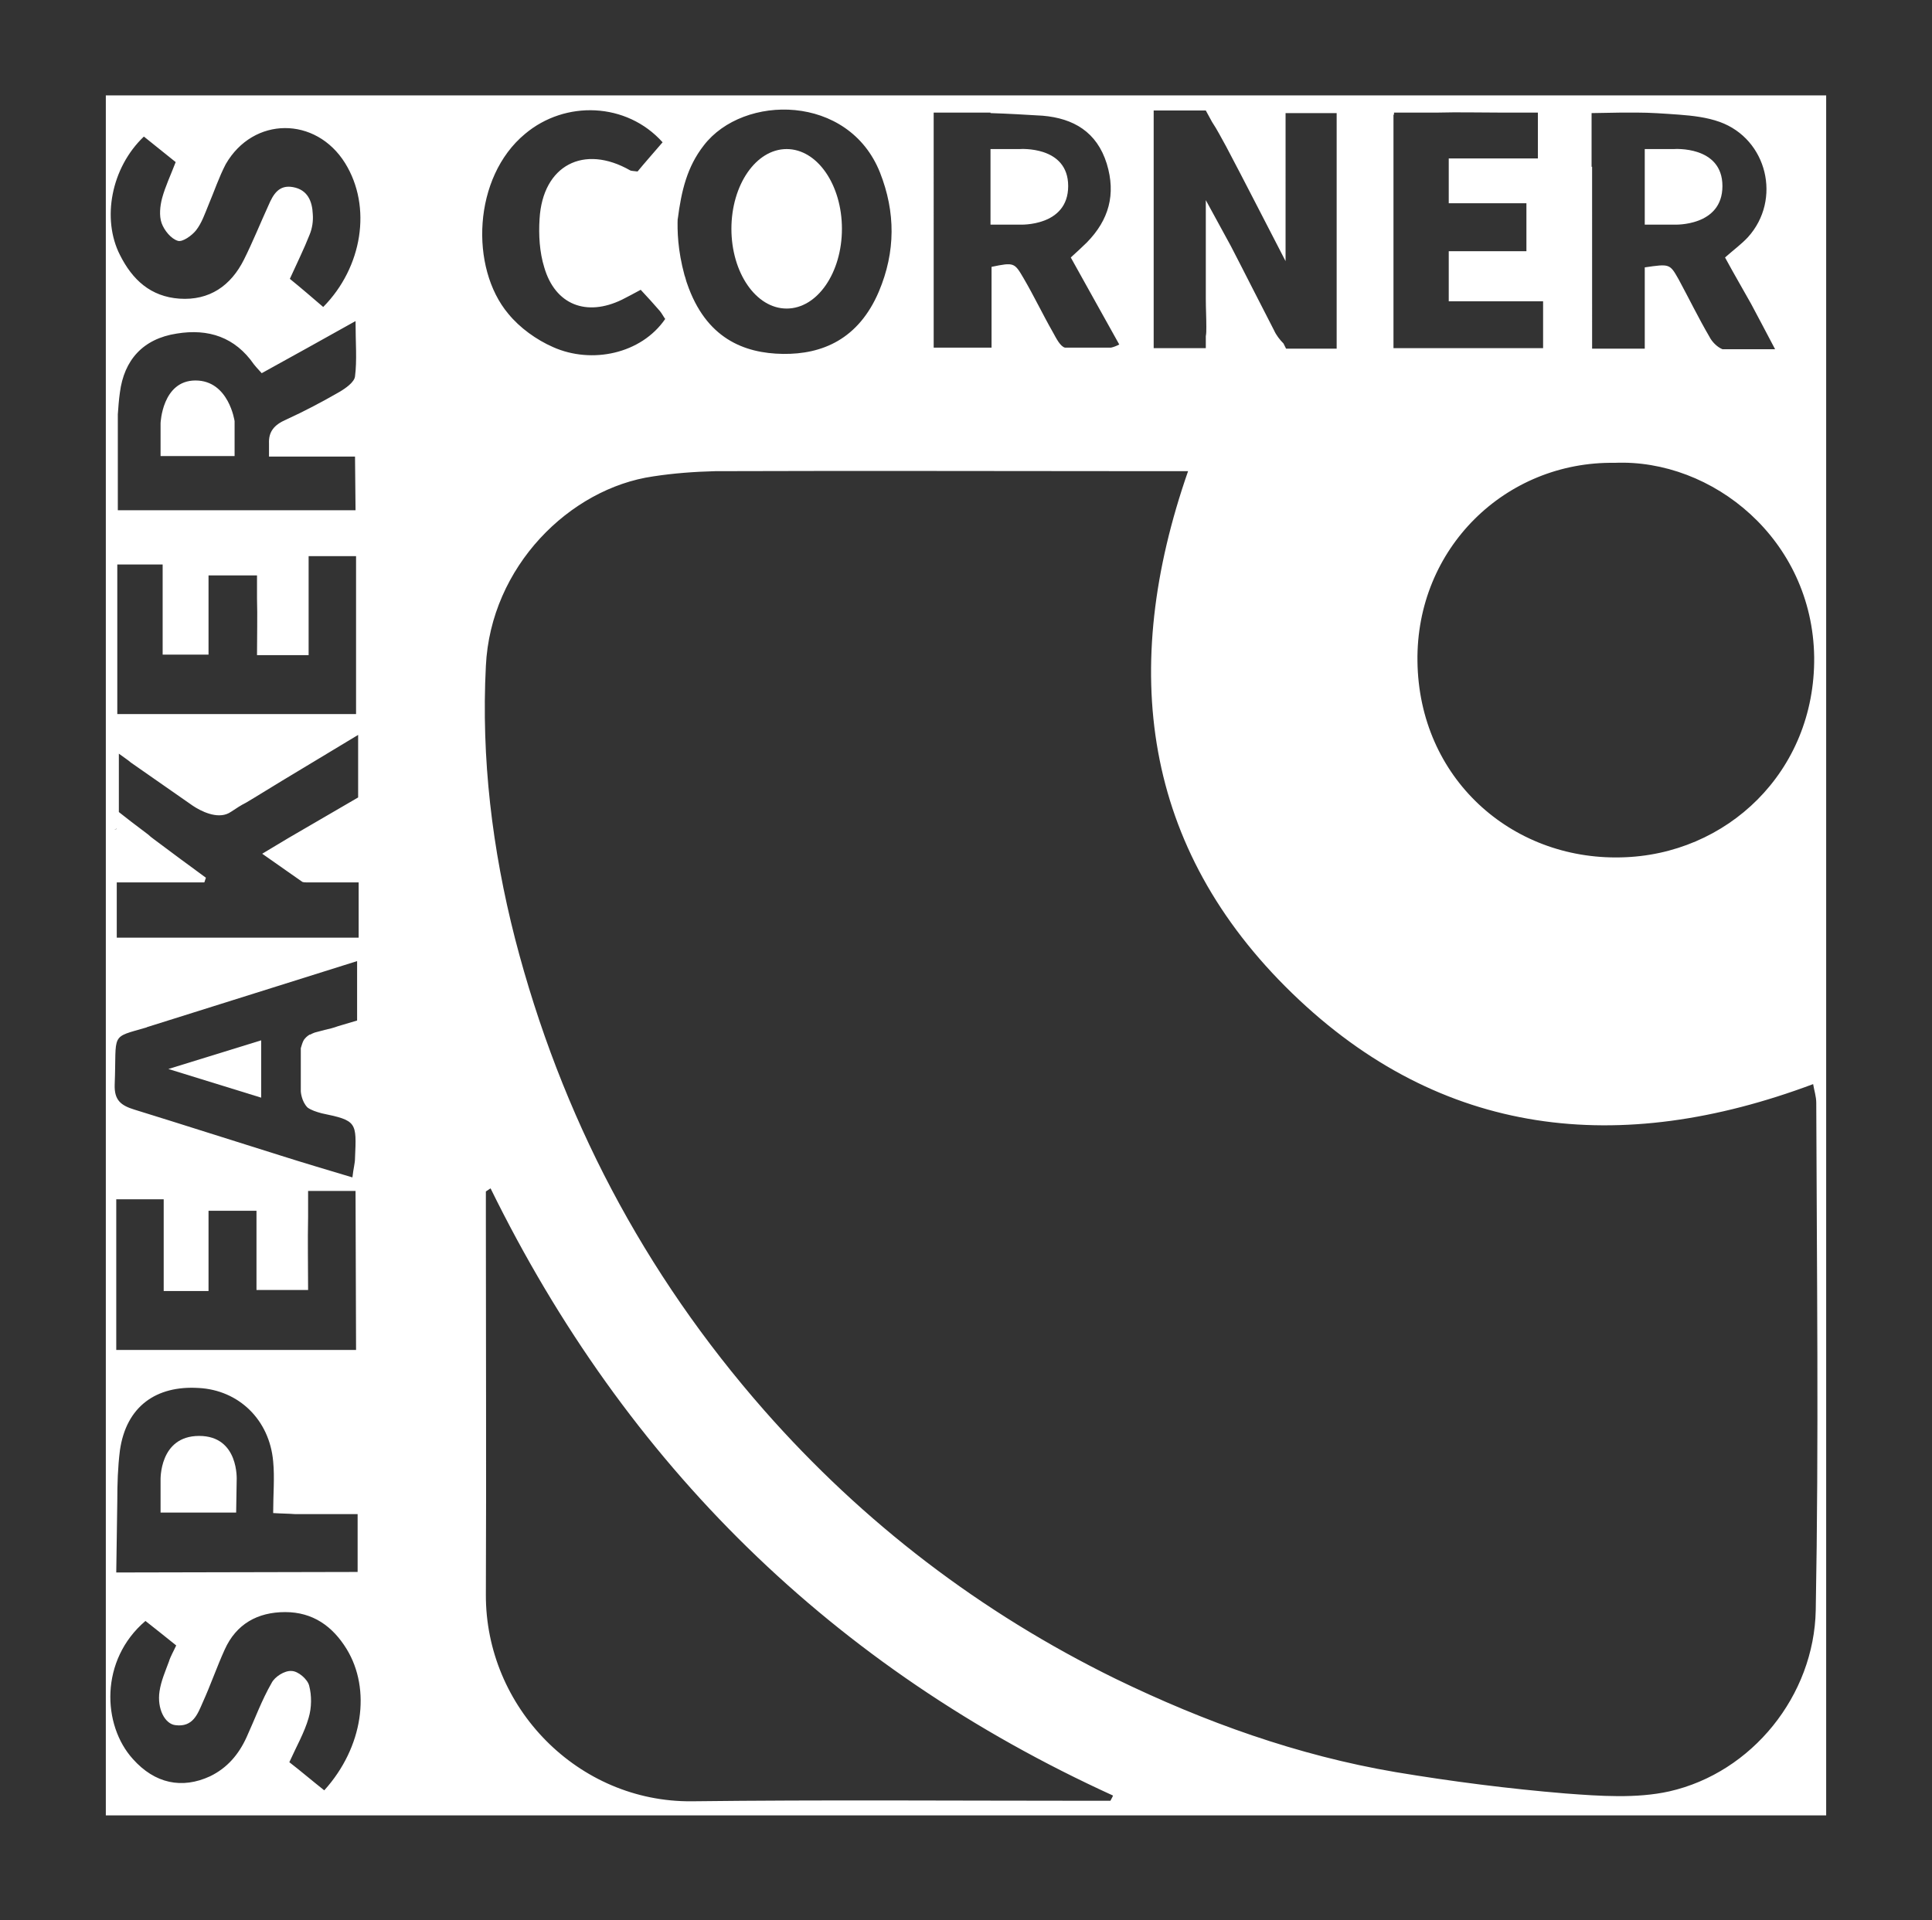 <?xml version="1.0" encoding="utf-8"?>
<!-- Generator: Adobe Illustrator 24.1.2, SVG Export Plug-In . SVG Version: 6.00 Build 0)  -->
<svg version="1.1" id="Ebene_1" xmlns="http://www.w3.org/2000/svg" xmlns:xlink="http://www.w3.org/1999/xlink" x="0px" y="0px"
	 viewBox="0 0 370.6 368.4" style="enable-background:new 0 0 370.6 368.4;" xml:space="preserve">
<rect x="0" y="0" width="370.6" height="368.4" fill="#333333" stroke="none"/>
<style type="text/css">
	.st0{fill:#FFFFFF;}
</style>
<g>
	<path class="st0" d="M38.2,275.5c-7.7,0-7.4,8.5-7.4,8.5v6.2h14.5l0.1-6.2C45.4,284,45.9,275.5,38.2,275.5z"/>
	<polygon class="st0" points="50.1,210.6 50.1,199.6 32.3,205.1 	"/>
	<path class="st0" d="M45,80.8c0,0-1.1-7.8-7.5-7.8c-6.4,0-6.7,8.2-6.7,8.2v6.3H45V80.8z"/>
	<path class="st0" d="M150.9,28.6c-5.9,0-10.6,6.9-10.6,15.3s4.7,15.3,10.6,15.3c5.9,0,10.6-6.9,10.6-15.3S156.8,28.6,150.9,28.6z"
		/>
	<path class="st0" d="M195.6,28.6H190v14.5l5.7,0c0,0,9.2,0.4,9.2-7.4C204.9,27.9,195.6,28.6,195.6,28.6z"/>
	<path class="st0" d="M321.1,28.6h-5.6v14.5l5.7,0c0,0,9.2,0.4,9.2-7.4C330.4,27.9,321.1,28.6,321.1,28.6z"/>
	<polygon class="st0" points="21.6,159 22.3,159.1 22.3,144.1 21.6,144 	"/>
</g>
<path class="st0" d="M350.3,18.3c-110,0-220,0-330,0c0,110,0,220,0,330h330C350.3,238.3,350.3,128.3,350.3,18.3z M305.3,32v-9.9
	v-0.4l5.8-0.1c0.9,0,1.8,0,2.7,0l0.1,0l0,0c2.7,0,5.4,0.2,8.2,0.4c2.6,0.2,5.3,0.5,7.8,1.4c9.1,3.3,11.9,14.9,5.4,22.1
	c-1.2,1.3-2.7,2.4-4.4,3.9c1.9,3.5,3.5,6.2,5,8.9c1.4,2.6,2.8,5.3,4.6,8.7h-10.1c-1-0.4-2-1.4-2.5-2.4c-2.1-3.6-3.9-7.3-5.9-11
	c-1.7-3-1.7-3-6.5-2.3v15.6h-10.1V32z M348,126.1c0.2,22-16.8,38-37.1,38.4c-21,0.5-38.7-15.2-39-37.6
	c-0.3-21.7,16.9-38.4,37.8-38.1C328.5,88,347.7,103.5,348,126.1z M267.4,22v-0.4l8.5,0c3.8-0.1,7.6,0,11.5,0l7.6,0v8.8h-17.1v8.6
	l14.9,0v3.4c0,0.2,0,0.4,0,0.6v5.2l-1,0c0,0,0,0,0,0h-13.9v9.6H296v3.6c0,0.2,0,0.4,0,0.7c0,0.3,0,0.6,0,0.9v3.8h-0.4h-28.3V22z
	 M221,21.2h10.3l1.2,2.2c1,1.5,1.8,3.1,2.7,4.7c3.7,7,7.3,14.1,11.4,22V27.2c0-0.1,0-0.3,0-0.4c0-0.5,0-0.9,0-1.3v-3.8h4
	c0.3,0,0.7,0,1.1,0c0.1,0,0.3,0,0.4,0h4.3l0,45.2h-8.9h-0.8l-0.5-1c-0.7-0.7-1.4-1.6-1.8-2.5c-2.8-5.4-5.5-10.8-8.3-16.2l-4.8-8.8
	v18.9c0,1.8,0.1,3.6,0.1,5.4c0,0.7,0,1.3-0.1,1.8v2.3h-1h-8.7h-0.3l0-3.9c0-0.2,0-0.4,0-0.7c0-7,0-14,0-21l0-16c0-0.2,0-0.4,0-0.6
	l0-3V21.2z M178.9,21.6H190l0,0.1c3.3,0.1,6.7,0.3,10,0.5c5.9,0.5,10.4,3.1,12.3,9.2c1.8,5.9,0.4,10.8-3.8,15.1
	c-0.9,0.9-1.9,1.8-3.1,2.9c3.2,5.8,6.2,11.1,9.3,16.7c-0.6,0.3-1.1,0.5-1.6,0.6h-8.8c-0.9-0.2-1.7-1.8-2.3-2.9
	c-2-3.5-3.7-7.1-5.7-10.5c-1.7-2.9-1.8-3-6.1-2.1l0,15.5h-0.5h-10.1h-0.5V21.6z M130,41.7c0,0.1,0,0.3,0,0.4
	c0.7-5.5,1.8-10.1,5-14.2c7.6-9.9,27.8-9.9,33.8,5.2c3,7.6,3,15.2-0.2,22.8c-3.9,9.2-10.9,12.1-18.4,12c-7.5-0.1-14.8-3-18.4-13.5
	c-0.2-0.5-0.3-1.1-0.5-1.6C130,48,129.9,44.3,130,41.7z M27.6,26.2c2.1,1.7,4.1,3.3,6.1,4.9c-1,2.6-2,4.7-2.6,6.9
	c-0.4,1.5-0.6,3.4-0.1,4.8c0.5,1.4,1.8,3,3.1,3.4c0.9,0.3,2.7-1,3.5-2c1.1-1.4,1.7-3.2,2.4-4.9c1.1-2.6,2-5.3,3.3-7.8
	c5.3-9.2,17.3-9.2,22.9-0.2c5.2,8.4,3.3,20-4.2,27.6c-2.1-1.8-4.3-3.7-6.4-5.4c1.4-3.1,2.7-5.7,3.8-8.5c0.5-1.2,0.7-2.6,0.6-3.9
	c-0.1-2.5-1-4.7-3.8-5.2c-2.7-0.5-3.8,1.4-4.7,3.5c-1.6,3.5-3,7-4.7,10.4c-2.5,5-6.6,7.9-12.4,7.5c-5.5-0.4-9-3.6-11.4-8.4
	C19.5,42,21.3,32.2,27.6,26.2z M22.3,158.9c0,0.1,0,0.2,0,0.2c-0.1,0-0.2,0-0.3,0L22.3,158.9z M22.3,144.1
	C22.3,144.1,22.3,144.1,22.3,144.1C22.3,144.1,22.3,144.1,22.3,144.1L22.3,144.1z M22.3,144.3L22.3,144.3
	C22.3,144.3,22.3,144.3,22.3,144.3L22.3,144.3z M51.6,85.1v2.5h16.5l0.1,10.3h-0.4H22.6l0-18.4c0.1-1.4,0.2-2.8,0.4-4.2
	c0.8-6.2,4.4-10.3,10.9-11.3c6.1-1,11.2,0.7,14.8,5.9c0.3,0.4,0.6,0.7,1.5,1.7c5.8-3.2,11.4-6.3,18-10c0,4.2,0.3,7.5-0.1,10.6
	c-0.1,1.1-1.8,2.3-3,3c-3.3,1.9-6.7,3.7-10.2,5.3C52.6,81.5,51.5,82.8,51.6,85.1z M31.2,108.3v17.3H40c0-3.5,0-6.7,0-9.9v-5.3h3.4
	c0.4,0,0.7,0,1.2,0c0.5,0,0.9,0,1.3,0h3.4l0,4.4c0.1,3.5,0,7,0,10.9h9.9c0-3.7,0-7.1,0-10.6l0-8.4h9.1l0,12.7c0,1.9,0,3.8,0,5.7
	l0,11.9l-19.2,0c-3.8,0-7.7,0-11.5,0l-15.1,0v-0.5v-28.2H31.2z M29.9,161.3L29.9,161.3l-0.4-0.3c-0.4-0.3-0.8-0.6-1.1-0.9
	c-1.3-1-2.4-1.8-3.3-2.5l0,0l-2.3-1.8v-11.2c0.8,0.6,1.6,1.1,2.3,1.7l11.9,8.3c1.5,1,4.6,2.6,6.9,1.4c0.2-0.1,0.3-0.2,0.5-0.3
	c0.9-0.6,1.8-1.2,2.8-1.7l0,0l1.5-0.9c1.8-1.1,3.6-2.2,5.4-3.3l14.6-8.8v6.8c0,0.5,0,0.9,0,1.4v3.8l-13.4,7.8c-1.7,1-3.3,2-5,3
	l7.7,5.4c0.3,0.1,0.6,0.1,0.9,0.1h3.3c0.7,0,1.4,0,2,0h4.6v10.6h-1.1h-45h-0.3v-10.6h16.8c0.1-0.3,0.2-0.6,0.3-0.9
	C36.2,166,33.1,163.7,29.9,161.3z M28.2,197.1l-0.1,0l40.4-12.7v11.4l-3.7,1.1c-0.8,0.3-1.6,0.5-2.5,0.7l-1.9,0.5c0,0,0,0,0,0
	c-0.2,0.1-0.3,0.1-0.5,0.2c-0.2,0.1-0.3,0.2-0.5,0.2c-0.5,0.3-0.8,0.6-1.1,1c-0.3,0.5-0.4,1-0.6,1.6c0,0.1,0,0.1,0,0.2v8.1
	c0,0,0.1,1.9,1.3,3.1c0.7,0.5,1.6,0.8,2.7,1.1c6.8,1.4,6.7,1.7,6.4,8.6c0,1-0.3,1.9-0.5,3.7c-5-1.5-9.4-2.8-13.8-4.2
	c-9.3-2.9-18.6-5.9-28-8.8c-2.6-0.8-3.9-1.8-3.8-4.8C22.4,198,21,199.2,28.2,197.1z M22.3,230.1l0.3,0v0h8.8v17.6H40
	c0-3.6,0-6.9,0-10.2c0-0.4,0-0.7,0-1.1l0-4.1h9.2v0.5v14.7h9.9c0-4.8-0.1-9.4,0-14l0-5l3.9,0c0.2,0,0.5,0,0.7,0c0.1,0,0.2,0,0.2,0
	l4.3,0L68.3,259h-2.9c-0.2,0-0.4,0-0.6,0c-2.3,0-4.7,0-7,0H22.3V230.1z M22.5,288c0-3.3,0.1-6.5,0.5-9.7c1.2-8.5,7-12.5,15.1-12
	c7.7,0.4,13.6,6.1,14.3,14.1c0.3,3.1,0,6.3,0,9.9c1.5,0.1,2.9,0.1,4.2,0.2l12,0v11.1l-46.3,0.1L22.5,288z M62.2,343.5
	c-2.4-1.9-4.5-3.7-6.7-5.4c1.4-3.1,2.9-5.7,3.7-8.5c0.6-2,0.6-4.3,0.1-6.2c-0.3-1.2-2.1-2.8-3.4-2.8c-1.3-0.1-3.2,1.1-3.8,2.3
	c-1.9,3.3-3.2,6.9-4.8,10.4c-1.5,3.3-3.7,5.9-7,7.5c-5.4,2.5-10.6,1.4-14.8-3.3c-5.9-6.5-6.4-19,2.4-26.5c1.9,1.5,3.8,3,5.9,4.7
	c-0.5,1.1-1.1,2.1-1.4,3.1c-0.7,1.9-1.5,3.7-1.8,5.7c-0.5,3.3,1,6.3,3.1,6.5c3.3,0.4,4.2-2.1,5.2-4.4c1.5-3.3,2.7-6.8,4.2-10.1
	c2.2-4.9,6.3-7.2,11.6-7.2c5.3,0,9.1,2.7,11.8,7.1C71.2,324.1,69.7,335.2,62.2,343.5z M100.7,25.7c7.7-6.5,19.5-6.1,26.4,1.6
	c-1.8,2.1-3.4,3.9-4.8,5.6c-0.8-0.1-1.2-0.1-1.4-0.2c-8.9-5.1-16.8-1-17.4,9.3c-0.2,3.1,0,6.4,0.9,9.3c2.1,7.2,8.1,9.5,14.9,6.2
	c1.2-0.6,2.3-1.2,3.6-1.9c1.3,1.4,2.5,2.7,3.7,4.1c0.4,0.5,0.7,1.1,1,1.5c-4.6,6.7-14.1,8.7-21.5,5.4c-3.2-1.4-6.4-3.7-8.6-6.4
	C90.1,51.4,90.7,34,100.7,25.7z M213,345.5h-4.4c-25.3,0-50.6-0.2-75.9,0.1c-21.8,0.2-39.6-18-39.5-39.7c0.1-24.1,0-48.3,0-72.4
	v-4.9c0.3-0.2,0.6-0.4,0.9-0.6c26,53,65.7,92,119.4,116.5C213.4,344.8,213.2,345.1,213,345.5z M348.3,308.9
	c-0.3,16.4-12.2,31.2-28.1,34.8c-6.3,1.4-13.3,0.9-19.9,0.4c-10.9-0.9-21.8-2.3-32.6-4.1c-18.8-3.2-36.6-9.6-53.7-17.9
	c-25.9-12.7-48.4-29.9-67.4-51.5c-23.1-26.3-39-56.5-47.8-90.5c-4.4-17.2-6.5-34.6-5.6-52.3c0.9-19.1,16.1-34.1,32.1-36.4
	c3.9-0.6,7.9-0.9,11.9-1c28.3-0.1,56.6,0,85,0h5.7c-13.2,37.9-8.8,72.3,20,100.2c28.6,27.7,62.8,31.3,99.9,17.4
	c0.2,1.2,0.6,2.4,0.6,3.6C348.5,243.9,348.9,276.4,348.3,308.9z"/>
</svg>

